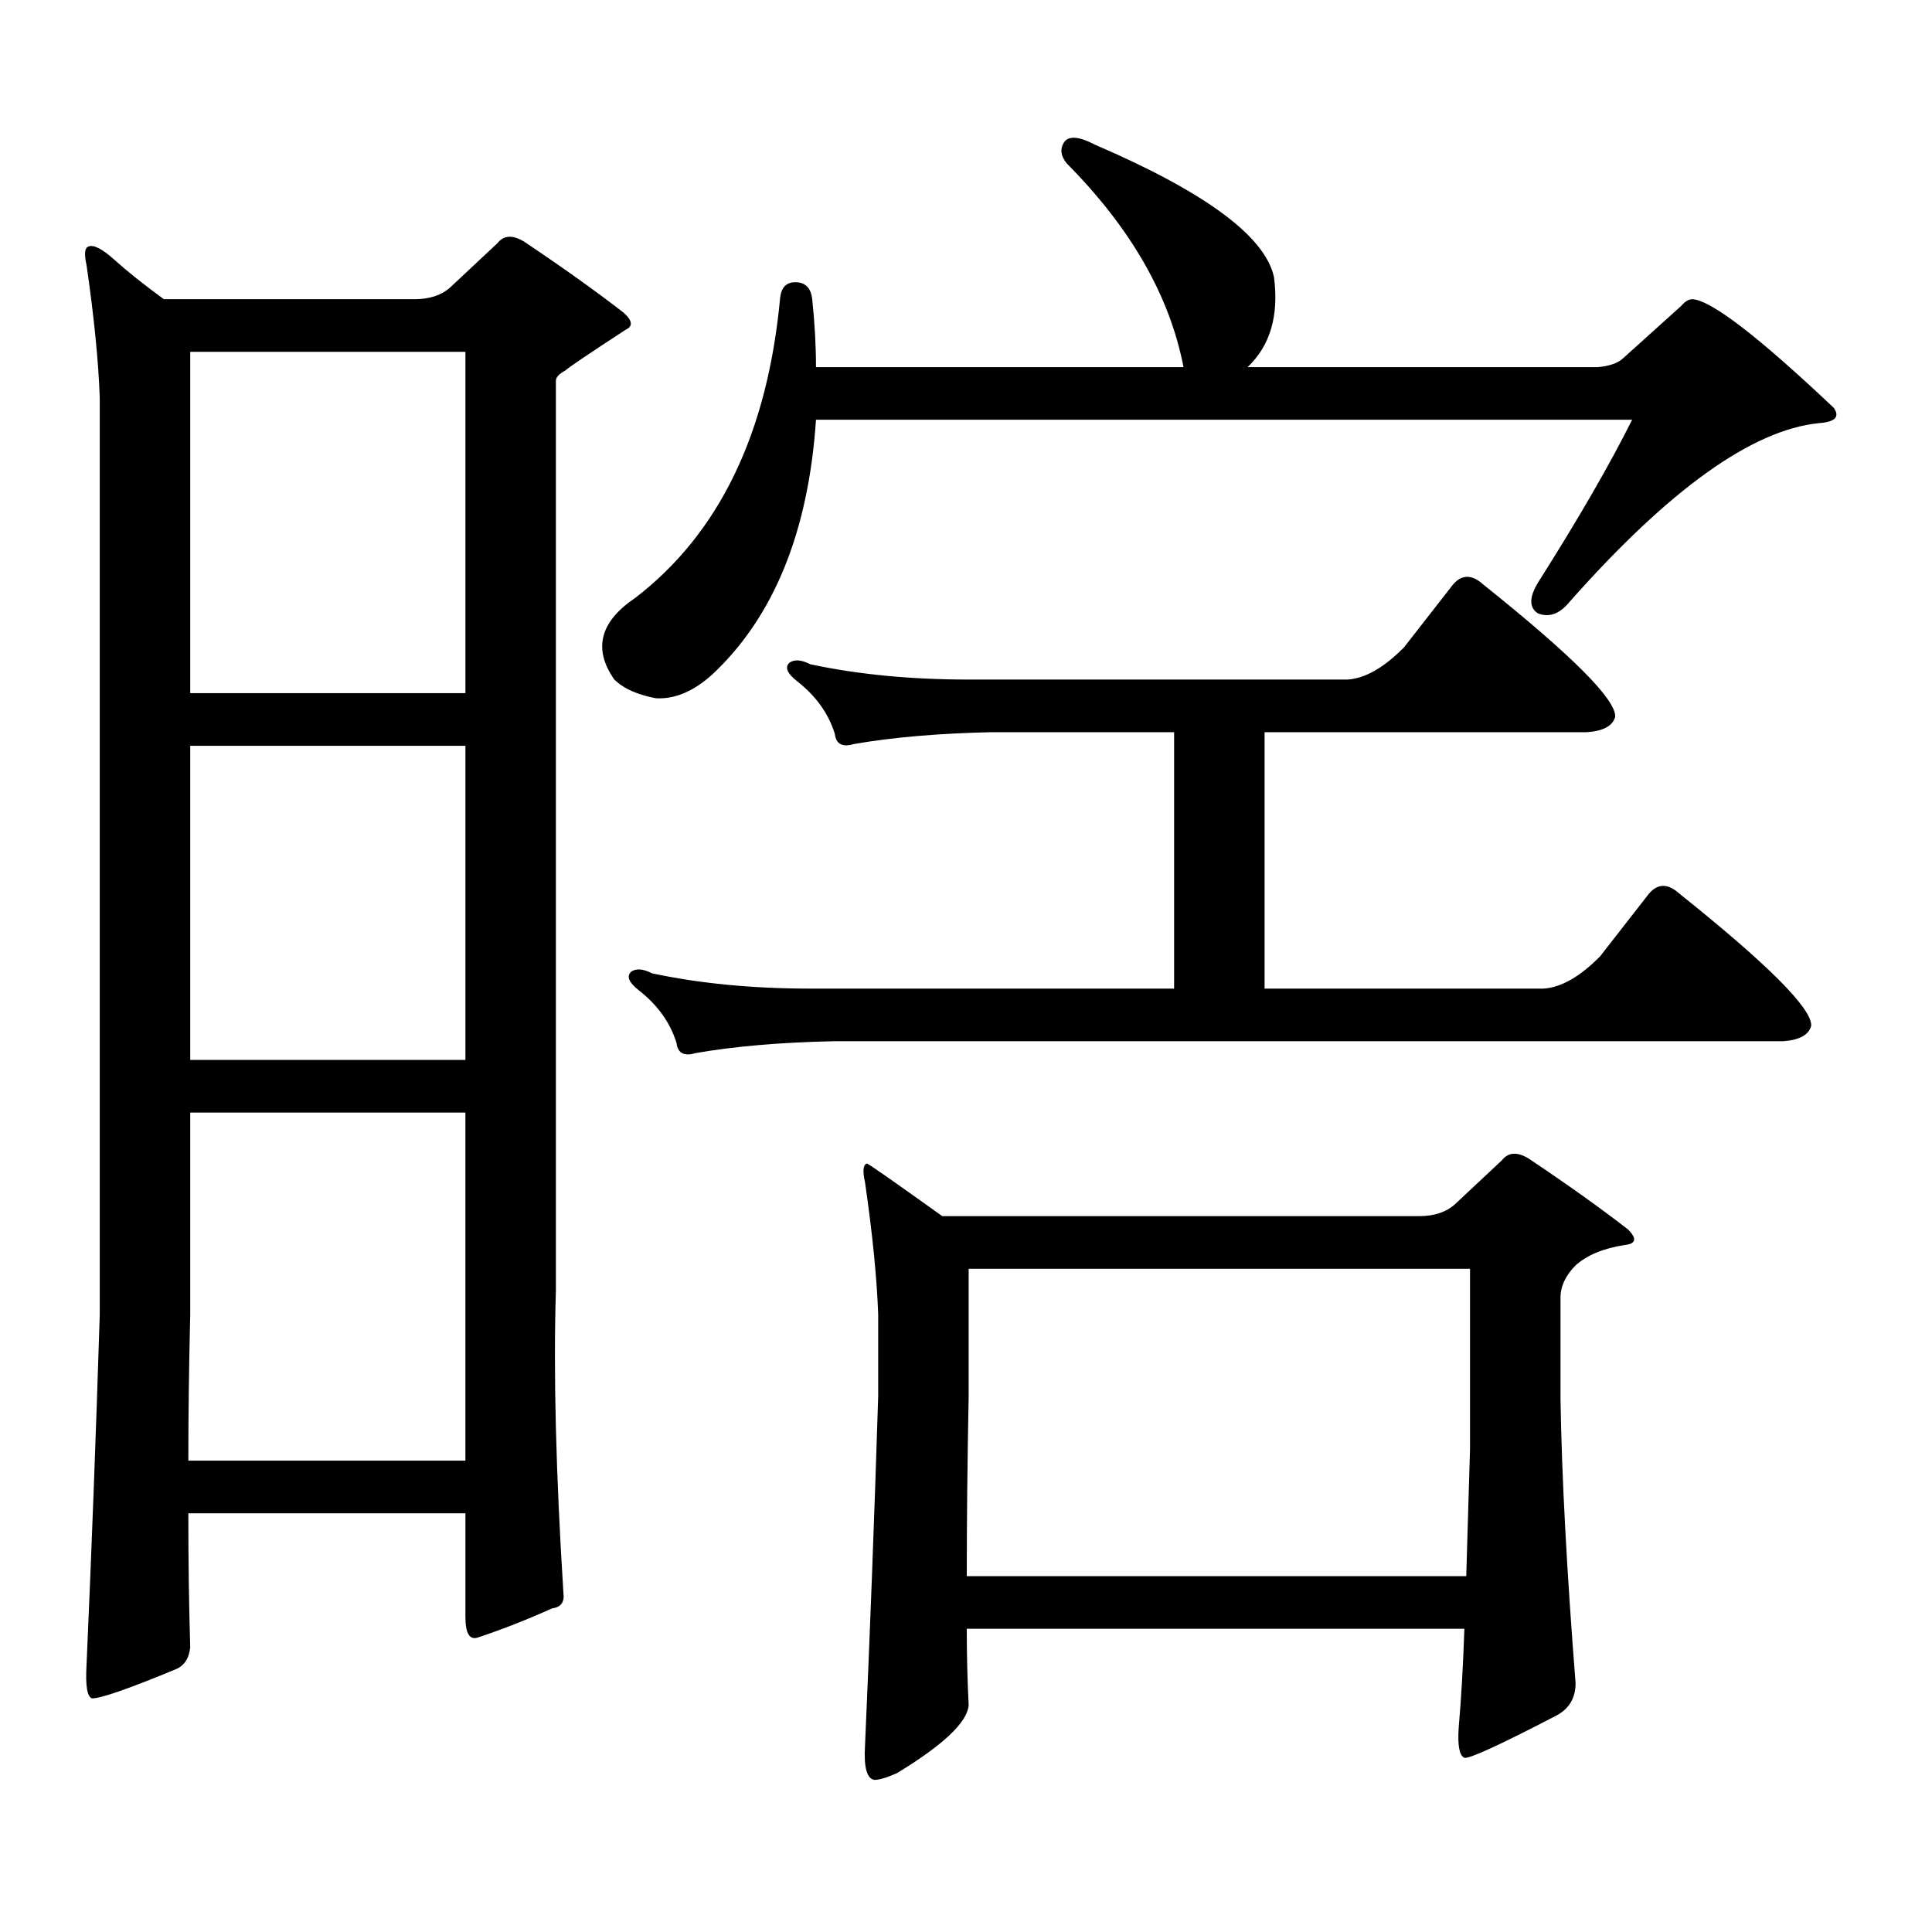 <?xml version="1.0" encoding="utf-8"?>
<!-- Generator: Adobe Illustrator 16.0.0, SVG Export Plug-In . SVG Version: 6.00 Build 0)  -->
<!DOCTYPE svg PUBLIC "-//W3C//DTD SVG 1.1//EN" "http://www.w3.org/Graphics/SVG/1.1/DTD/svg11.dtd">
<svg version="1.1" id="图层_1" xmlns="http://www.w3.org/2000/svg" xmlns:xlink="http://www.w3.org/1999/xlink" x="0px" y="0px"
	 width="1000px" height="1000px" viewBox="0 0 1000 1000" enable-background="new 0 0 1000 1000" xml:space="preserve">
<path d="M44.804,137.285c-1.311-5.851-0.976-9.078,0.976-9.668c2.592-1.168,7.149,1.181,13.658,7.031
	c6.494,5.863,14.954,12.606,25.365,20.215h129.753c7.805,0,13.979-2.047,18.536-6.152l24.39-22.852
	c3.247-4.093,7.805-4.395,13.658-0.879c20.152,13.485,37.393,25.79,51.706,36.914c4.543,4.105,4.878,7.031,0.976,8.789
	c-18.871,12.305-29.268,19.336-31.219,21.094c-3.262,1.758-4.878,3.516-4.878,5.273v471.094c-1.311,42.188,0,94.345,3.902,156.445
	c0.641,4.683-1.311,7.319-5.854,7.91c-13.018,5.85-25.7,10.835-38.048,14.941c-4.558,1.758-6.829-1.758-6.829-10.547v-53.613H97.485
	c0,24.609,0.32,47.749,0.976,69.434c-0.655,5.85-3.262,9.668-7.805,11.426c-24.069,9.956-38.383,14.941-42.926,14.941
	c-2.606-0.591-3.582-6.455-2.927-17.578c2.592-58.599,4.878-118.941,6.829-181.055V205.84
	C50.978,187.094,48.706,164.242,44.804,137.285z M98.461,575.859v104.59c-0.655,26.957-0.976,52.157-0.976,75.586h143.411V575.859
	H98.461z M98.461,358.77h142.436v-176.66H98.461V358.77z M98.461,548.613h142.436V386.016H98.461V548.613z M839.906,185.625
	l30.243-27.246c1.951-2.335,3.902-3.516,5.854-3.516c9.756,0.59,34.146,19.336,73.169,56.25c3.247,4.696,0.641,7.333-7.805,7.91
	c-34.48,3.516-77.406,34.277-128.777,92.285c-5.213,6.454-10.731,8.5-16.585,6.152c-4.558-2.926-4.558-8.199,0-15.82
	c20.808-32.809,37.072-60.934,48.779-84.375H422.355c-3.902,58.008-21.798,101.953-53.657,131.836
	c-9.756,8.789-19.512,12.895-29.268,12.305c-9.115-1.758-15.944-4.684-20.487-8.789l-0.976-0.879
	c-11.066-15.82-7.484-29.883,10.731-42.188c43.566-33.398,68.611-85.254,75.12-155.566c0.641-5.273,3.247-7.91,7.805-7.91
	c5.198,0,8.125,2.938,8.78,8.789c1.296,12.305,1.951,24.032,1.951,35.156h190.239c-7.164-36.914-27.316-72.07-60.486-105.469
	c-3.262-4.093-3.582-7.91-0.976-11.426c2.592-2.926,7.805-2.335,15.609,1.758c57.225,24.609,88.123,47.461,92.681,68.555
	c2.592,19.926-1.951,35.458-13.658,46.582h181.459C833.077,189.442,837.3,187.973,839.906,185.625z M828.199,495l25.365-32.52
	c4.543-5.273,9.756-5.273,15.609,0c46.173,36.914,68.932,59.766,68.291,68.555c-1.311,4.696-6.188,7.333-14.634,7.91H431.136
	c-27.316,0.59-51.065,2.637-71.218,6.152c-5.854,1.758-9.115,0-9.756-5.273c-3.262-10.547-9.756-19.625-19.512-27.246
	c-5.213-4.093-6.509-7.32-3.902-9.668c2.592-1.758,6.174-1.456,10.731,0.879c24.71,5.273,52.026,7.91,81.949,7.91h188.288V378.984
	h-94.632c-27.316,0.59-51.065,2.637-71.218,6.152c-5.854,1.758-9.115,0-9.756-5.273c-3.262-10.547-9.756-19.625-19.512-27.246
	c-5.213-4.093-6.509-7.32-3.902-9.668c2.592-1.758,6.174-1.456,10.731,0.879c24.71,5.273,52.026,7.91,81.949,7.91h196.093
	c9.101-0.577,18.856-6.152,29.268-16.699l25.365-32.52c4.543-5.273,9.756-5.273,15.609,0c46.173,36.914,68.932,59.766,68.291,68.555
	c-1.311,4.696-6.188,7.333-14.634,7.91H654.545v132.715h144.387C808.032,511.122,817.788,505.547,828.199,495z M500.402,843.047
	c0,13.472,0.32,26.655,0.976,39.551c-0.655,8.789-13.018,20.503-37.072,35.156c-5.213,2.334-9.115,3.516-11.707,3.516
	c-3.902-0.591-5.533-6.455-4.878-17.578c2.592-58.599,4.878-118.955,6.829-181.055v-42.188c-0.655-18.746-2.927-41.598-6.829-68.555
	c-1.311-5.851-0.976-9.078,0.976-9.668c0.641,0,13.658,9.091,39.023,27.246h246.823c7.805,0,13.979-2.047,18.536-6.152l24.39-22.852
	c3.247-4.093,7.805-4.395,13.658-0.879c20.152,13.485,37.393,25.79,51.706,36.914c4.543,4.696,3.902,7.333-1.951,7.91
	c-11.066,1.758-19.512,5.273-25.365,10.547c-5.213,5.273-7.805,10.849-7.805,16.699v52.734c0.641,39.853,3.247,88.77,7.805,146.777
	c0,7.607-3.262,13.184-9.756,16.699c-29.268,15.229-45.212,22.549-47.804,21.973c-2.606-1.182-3.582-6.455-2.927-15.82
	c1.296-14.653,2.271-31.641,2.927-50.977H500.402z M500.402,815.801h258.53c0.641-20.518,1.296-42.49,1.951-65.918v-93.164H501.378
	v65.918C500.723,756.035,500.402,787.085,500.402,815.801z"/>
</svg>
